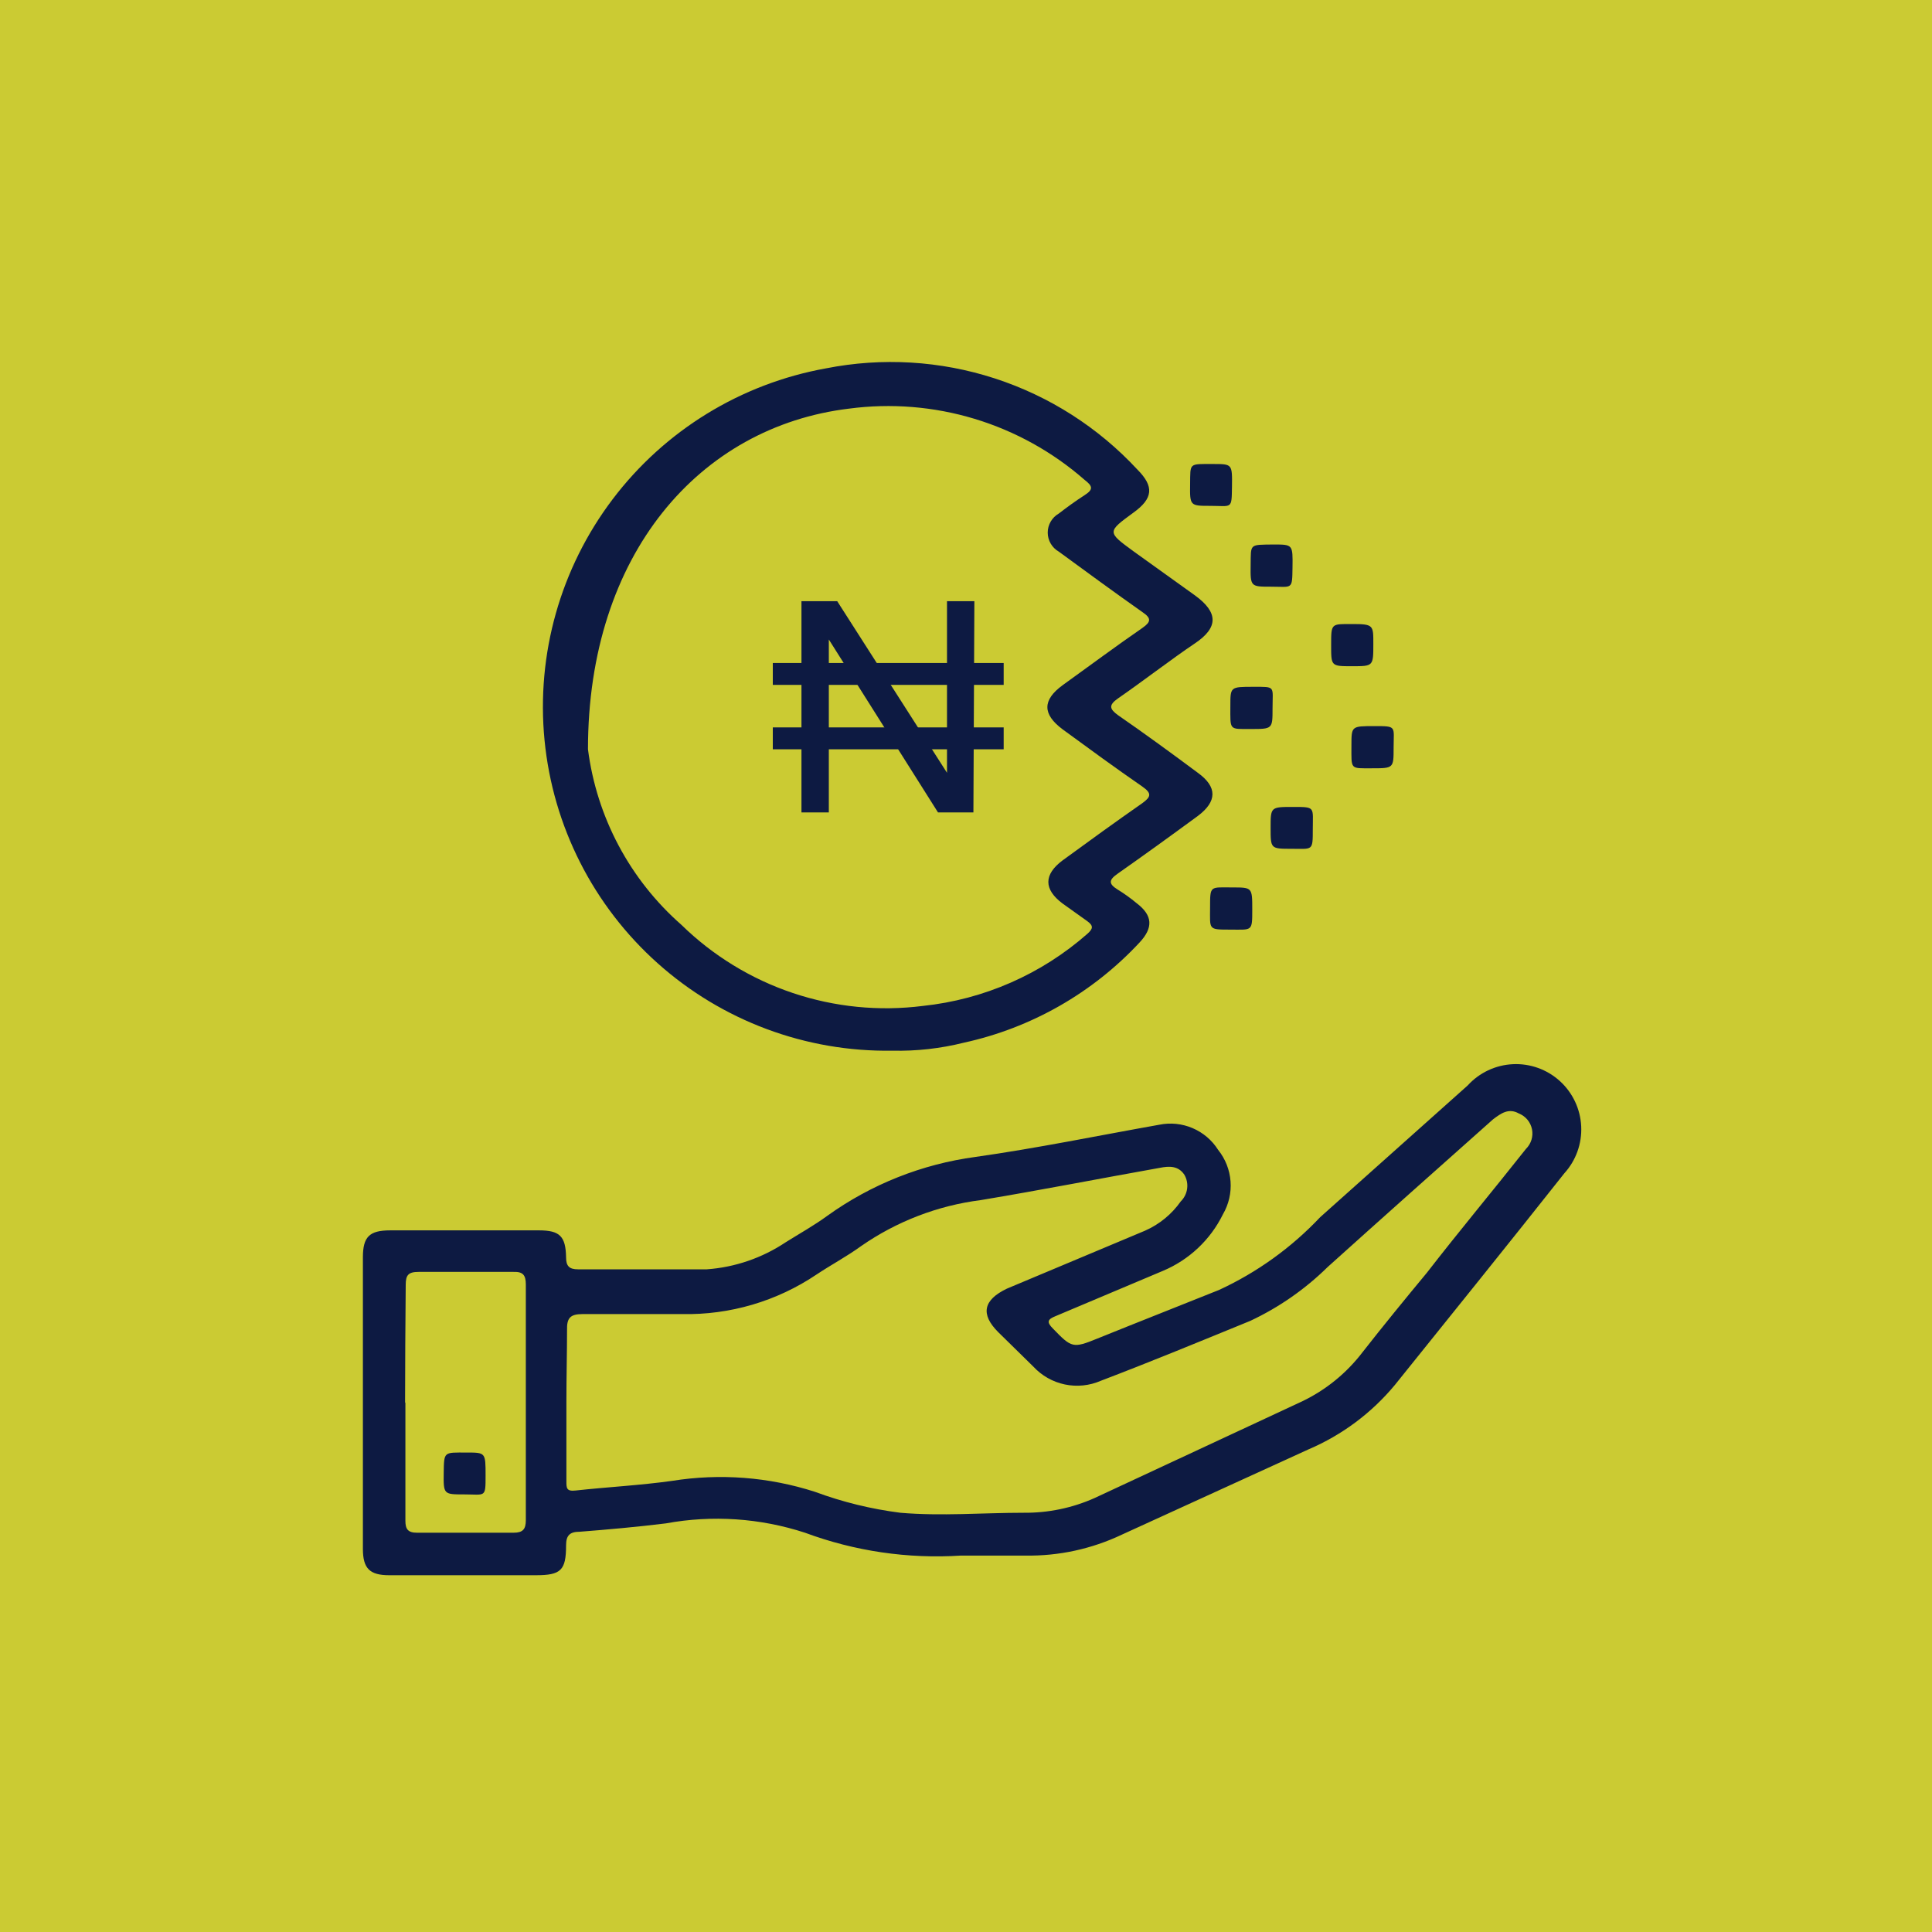 <svg width="150" height="150" viewBox="0 0 150 150" fill="none" xmlns="http://www.w3.org/2000/svg">
<rect width="150" height="150" fill="#CBCB33"/>
<path d="M28.175 108.875V97.625C28.175 96.025 28.675 95.525 30.3 95.525H41.85C43.45 95.525 43.925 95.975 43.95 97.625C43.95 98.3 44.2 98.55 44.875 98.55C48.2 98.55 51.55 98.55 54.875 98.55C57.064 98.393 59.175 97.669 61 96.45C62.075 95.775 63.2 95.15 64.225 94.4C67.625 91.956 71.575 90.384 75.725 89.825C80.5 89.15 85.225 88.175 90 87.325C90.87 87.147 91.774 87.238 92.591 87.587C93.409 87.935 94.1 88.524 94.575 89.275C95.136 89.973 95.472 90.824 95.539 91.717C95.606 92.609 95.4 93.501 94.95 94.275C93.976 96.26 92.315 97.823 90.275 98.675L81.975 102.175C81.35 102.425 81.225 102.625 81.75 103.15C83.2 104.65 83.3 104.7 85.2 103.925C88.35 102.65 91.475 101.425 94.65 100.15C97.603 98.785 100.268 96.867 102.5 94.5L113.95 84.275C114.855 83.28 116.118 82.686 117.461 82.623C118.804 82.559 120.118 83.032 121.112 83.938C122.107 84.843 122.701 86.106 122.764 87.449C122.828 88.792 122.355 90.105 121.45 91.1C117.1 96.6 112.7 102.05 108.3 107.525C106.496 109.701 104.199 111.415 101.6 112.525L87.1 119.15C84.758 120.262 82.192 120.818 79.6 120.775C77.95 120.775 76.275 120.775 74.6 120.775C70.487 121.04 66.364 120.435 62.5 119C59.016 117.863 55.304 117.613 51.7 118.275C49.475 118.55 47.225 118.75 45 118.925C44.25 118.925 43.95 119.2 43.95 119.975C43.95 121.925 43.55 122.3 41.6 122.3H30.225C28.7 122.3 28.175 121.775 28.175 120.25V108.875ZM43.975 108.875V115C43.975 115.525 43.975 115.8 44.675 115.725C47.175 115.45 49.675 115.325 52.175 114.975C55.89 114.38 59.694 114.671 63.275 115.825C65.414 116.618 67.637 117.163 69.9 117.45C73.1 117.725 76.3 117.45 79.475 117.45C81.378 117.47 83.263 117.078 85 116.3L101.1 108.8C102.936 107.919 104.538 106.617 105.775 105C107.4 102.925 109.075 100.875 110.775 98.825C113.275 95.6 115.925 92.425 118.475 89.2C118.673 89.005 118.82 88.763 118.902 88.497C118.984 88.231 118.998 87.949 118.944 87.676C118.889 87.403 118.768 87.148 118.59 86.934C118.412 86.72 118.183 86.554 117.925 86.45C117.125 86 116.525 86.45 115.925 86.9C111.625 90.725 107.35 94.525 103.075 98.375C101.325 100.096 99.296 101.507 97.075 102.55C93.225 104.125 89.35 105.725 85.475 107.2C84.594 107.585 83.615 107.686 82.674 107.489C81.733 107.292 80.877 106.806 80.225 106.1L77.5 103.425C76.1 102.025 76.35 100.925 78.175 100.05L88.9 95.55C90.015 95.059 90.975 94.272 91.675 93.275C91.945 93.009 92.12 92.661 92.169 92.285C92.219 91.909 92.142 91.527 91.95 91.2C91.475 90.5 90.775 90.525 90.025 90.675C85.4 91.5 80.8 92.4 76.15 93.175C72.807 93.6 69.616 94.826 66.85 96.75C65.75 97.55 64.525 98.2 63.4 98.95C60.317 101.028 56.667 102.102 52.95 102.025C50.45 102.025 47.8 102.025 45.225 102.025C44.25 102.025 44 102.35 44.025 103.275C44.025 105 43.975 106.925 43.975 108.825V108.875ZM31.475 108.875C31.475 111.925 31.475 115 31.475 118.075C31.475 118.725 31.675 119 32.375 119C34.875 119 37.375 119 39.875 119C40.6 119 40.825 118.725 40.825 118.025C40.825 111.925 40.825 105.825 40.825 99.725C40.825 99 40.6 98.725 39.875 98.75H32.5C31.7 98.75 31.5 99 31.5 99.75C31.475 102.85 31.45 105.875 31.45 108.925L31.475 108.875Z" fill="#0D1A42"/>
<path d="M69.275 81.575C62.569 81.681 56.068 79.26 51.066 74.792C46.063 70.324 42.926 64.138 42.277 57.462C41.628 50.786 43.515 44.111 47.563 38.763C51.611 33.416 57.524 29.787 64.125 28.6C68.49 27.737 73.002 28.006 77.234 29.38C81.465 30.754 85.275 33.188 88.3 36.45C89.625 37.775 89.525 38.7 88 39.8C85.95 41.3 85.95 41.3 88 42.8L92.775 46.225C94.6 47.55 94.6 48.725 92.775 49.95C90.95 51.175 88.825 52.825 86.8 54.225C86.05 54.75 86.15 55.05 86.8 55.525C88.9 56.975 90.95 58.475 93 60C94.525 61.1 94.5 62.225 93 63.35C90.925 64.875 88.85 66.375 86.75 67.85C86.075 68.325 86.075 68.625 86.75 69.05C87.276 69.371 87.777 69.73 88.25 70.125C89.5 71.075 89.55 72.025 88.475 73.175C84.83 77.092 80.077 79.805 74.85 80.95C73.028 81.407 71.153 81.617 69.275 81.575ZM45.65 58.175C46.327 63.448 48.905 68.293 52.9 71.8C55.349 74.195 58.307 76.006 61.554 77.097C64.801 78.188 68.252 78.531 71.65 78.1C76.386 77.602 80.85 75.645 84.425 72.5C84.875 72.1 84.9 71.875 84.425 71.525C83.95 71.175 83.15 70.625 82.5 70.15C81.025 69.05 81.025 67.9 82.5 66.8C84.55 65.3 86.625 63.8 88.7 62.35C89.35 61.875 89.45 61.6 88.7 61.075C86.6 59.625 84.55 58.125 82.5 56.625C80.925 55.45 80.925 54.35 82.5 53.2C84.55 51.725 86.6 50.2 88.7 48.75C89.375 48.275 89.4 48 88.7 47.525C86.5 45.975 84.35 44.4 82.2 42.825C81.94 42.676 81.725 42.461 81.575 42.202C81.424 41.943 81.345 41.649 81.345 41.35C81.345 41.051 81.424 40.757 81.575 40.498C81.725 40.239 81.94 40.024 82.2 39.875C82.85 39.375 83.5 38.9 84.2 38.45C84.9 38 84.85 37.75 84.2 37.25C81.722 35.083 78.81 33.469 75.659 32.516C72.507 31.563 69.189 31.294 65.925 31.725C54.3 33.125 45.65 43.05 45.65 58.175Z" fill="#0D1A42"/>
<path d="M93.975 39.275C92.4 39.275 92.375 39.275 92.4 37.6C92.425 35.925 92.275 36.025 94.175 36.025C95.675 36.025 95.675 36.025 95.65 37.8C95.625 39.575 95.65 39.275 93.975 39.275Z" fill="#0D1A42"/>
<path d="M98.675 45.55C97.1 45.55 97.075 45.55 97.1 43.875C97.125 42.2 96.975 42.3 98.875 42.275C100.375 42.275 100.375 42.275 100.35 44.05C100.325 45.825 100.35 45.55 98.675 45.55Z" fill="#0D1A42"/>
<path d="M106.625 50C106.625 51.725 106.625 51.725 104.975 51.725C103.325 51.725 103.35 51.725 103.35 50.05C103.35 48.375 103.35 48.45 105 48.45C106.65 48.45 106.625 48.55 106.625 50Z" fill="#0D1A42"/>
<path d="M98.8 55C98.8 56.6 98.8 56.6 97.1 56.6C95.4 56.6 95.525 56.725 95.525 54.8C95.525 53.325 95.525 53.325 97.3 53.325C99.076 53.325 98.8 53.25 98.8 55Z" fill="#0D1A42"/>
<path d="M108.2 58.05C108.2 59.65 108.2 59.65 106.5 59.65C104.8 59.65 104.925 59.775 104.925 57.875C104.925 56.375 104.925 56.375 106.7 56.375C108.475 56.375 108.2 56.375 108.2 58.05Z" fill="#0D1A42"/>
<path d="M100.275 65.9C98.65 65.9 98.65 65.9 98.65 64.275C98.65 62.65 98.65 62.65 100.4 62.65C102.15 62.65 101.925 62.65 101.925 64.375C101.925 66.1 101.925 65.9 100.275 65.9Z" fill="#0D1A42"/>
<path d="M95.675 68.9C97.225 68.9 97.225 68.9 97.225 70.625C97.225 72.35 97.225 72.175 95.5 72.175C93.775 72.175 93.95 72.175 93.95 70.45C93.95 68.725 93.95 68.9 95.675 68.9Z" fill="#0D1A42"/>
<path d="M36.025 116.025C34.45 116.025 34.425 116.025 34.45 114.35C34.475 112.675 34.45 112.775 36.225 112.775C37.7 112.775 37.7 112.775 37.7 114.55C37.7 116.325 37.7 116.025 36.025 116.025Z" fill="#0D1A42"/>
<path d="M75.575 63.075H72.825L64.35 49.65C64.35 50.05 64.35 50.5 64.35 50.975V52.475C64.35 53 64.35 53.55 64.35 54.075V63.075H62.225V46.675H65L73.525 60C73.525 59.675 73.525 59.25 73.525 58.775C73.525 58.3 73.525 57.775 73.525 57.225C73.525 56.675 73.525 56.175 73.525 55.7V46.675H75.65L75.575 63.075Z" fill="#0D1A42"/>
<path d="M77.925 51.475H60V53.175H77.925V51.475Z" fill="#0D1A42"/>
<path d="M77.925 56.475H60V58.175H77.925V56.475Z" fill="#0D1A42"/>
</svg>
